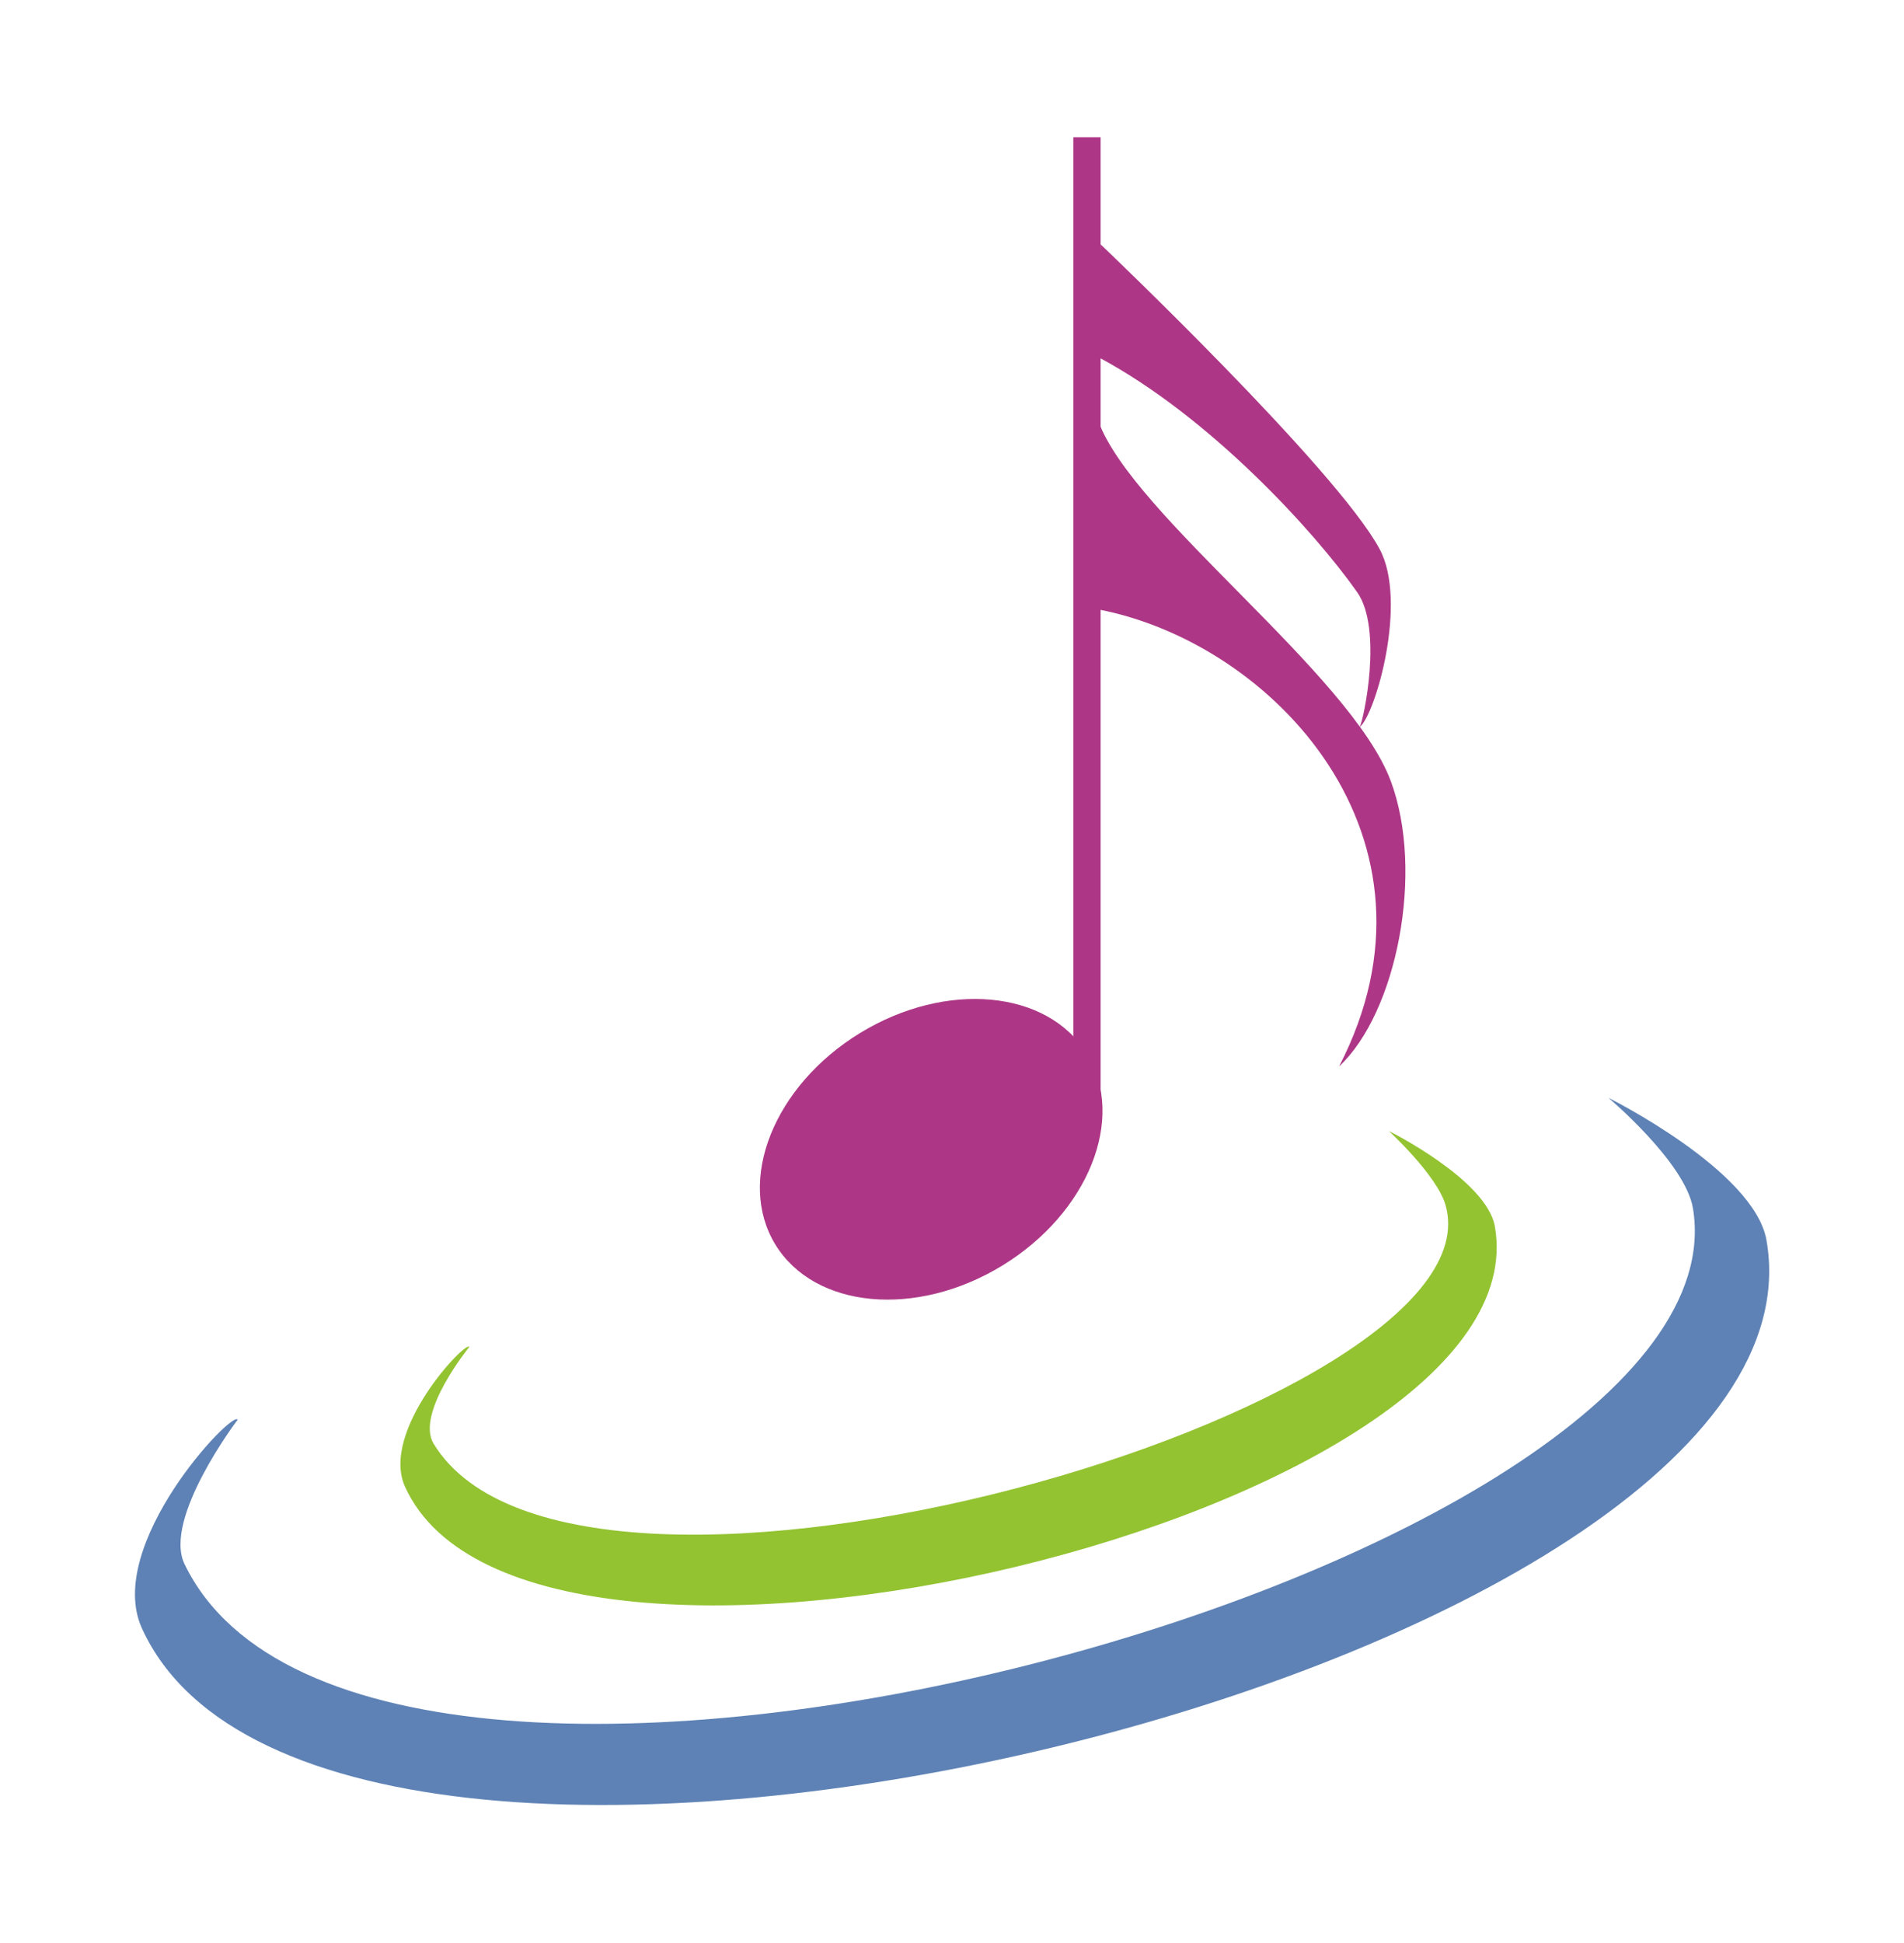 <?xml version="1.0" encoding="UTF-8" standalone="no"?>
<!DOCTYPE svg PUBLIC "-//W3C//DTD SVG 1.1//EN" "http://www.w3.org/Graphics/SVG/1.1/DTD/svg11.dtd">
<svg width="100%" height="100%" viewBox="0 0 347 354" version="1.1" xmlns="http://www.w3.org/2000/svg" xmlns:xlink="http://www.w3.org/1999/xlink" xml:space="preserve" xmlns:serif="http://www.serif.com/" style="fill-rule:evenodd;clip-rule:evenodd;stroke-linejoin:round;stroke-miterlimit:2;">
    <g transform="matrix(0.482,0.789,-0.85,0.519,275.428,-107.757)">
        <ellipse cx="233.141" cy="256.583" rx="26.859" ry="33.417" style="fill:rgb(173,55,134);"/>
    </g>
    <g transform="matrix(0.858,0,0,0.858,-39.656,-9.316)">
        <rect x="274.202" y="40" width="5.798" height="204.876" style="fill:rgb(173,55,134);"/>
    </g>
    <g transform="matrix(0.858,0,0,0.858,-38.549,-6.432)">
        <path d="M278.711,59.379C278.711,59.379 328.816,107.006 337.987,124.09C343.982,135.259 337.11,159.16 333.734,161.881C334.591,160.354 338.706,141.019 333.196,133.207C323.971,120.128 301.884,95.993 278.384,83.405L278.711,59.379Z" style="fill:rgb(173,55,134);"/>
    </g>
    <g transform="matrix(0.858,0,0,0.858,-38.67,-5.909)">
        <path d="M144.748,292.858C144.748,292.858 133.245,306.967 137.181,313.414C167.575,363.203 364.451,305.885 352.121,262.75C350.306,256.399 340.081,247.011 340.081,247.011C340.081,247.011 360.849,257.334 362.597,267.281C373.33,328.357 157.488,380.508 131.11,322.564C125.721,310.725 144.064,291.4 144.748,292.858Z" style="fill:rgb(147,195,49);"/>
    </g>
    <g transform="matrix(1.279,0,0,1.279,-141.825,-115.943)">
        <path d="M144.748,292.858C144.748,292.858 134.05,306.935 137.181,313.414C163.503,367.899 360.615,313.93 352.121,262.75C351.04,256.233 340.081,247.011 340.081,247.011C340.081,247.011 360.849,257.334 362.597,267.281C373.33,328.357 157.488,380.508 131.11,322.564C125.721,310.725 144.064,291.4 144.748,292.858Z" style="fill:rgb(94,130,181);"/>
    </g>
    <g transform="matrix(0.858,0,0,0.858,-38.549,-6.432)">
        <path d="M278.24,96.935C285.569,117.008 331.821,150.484 340.342,173.314C347.52,192.548 341.624,222.472 329.362,233.915C354.419,185.469 315.33,143.995 278.244,136.891L278.24,96.935Z" style="fill:rgb(173,55,134);"/>
    </g>
</svg>
